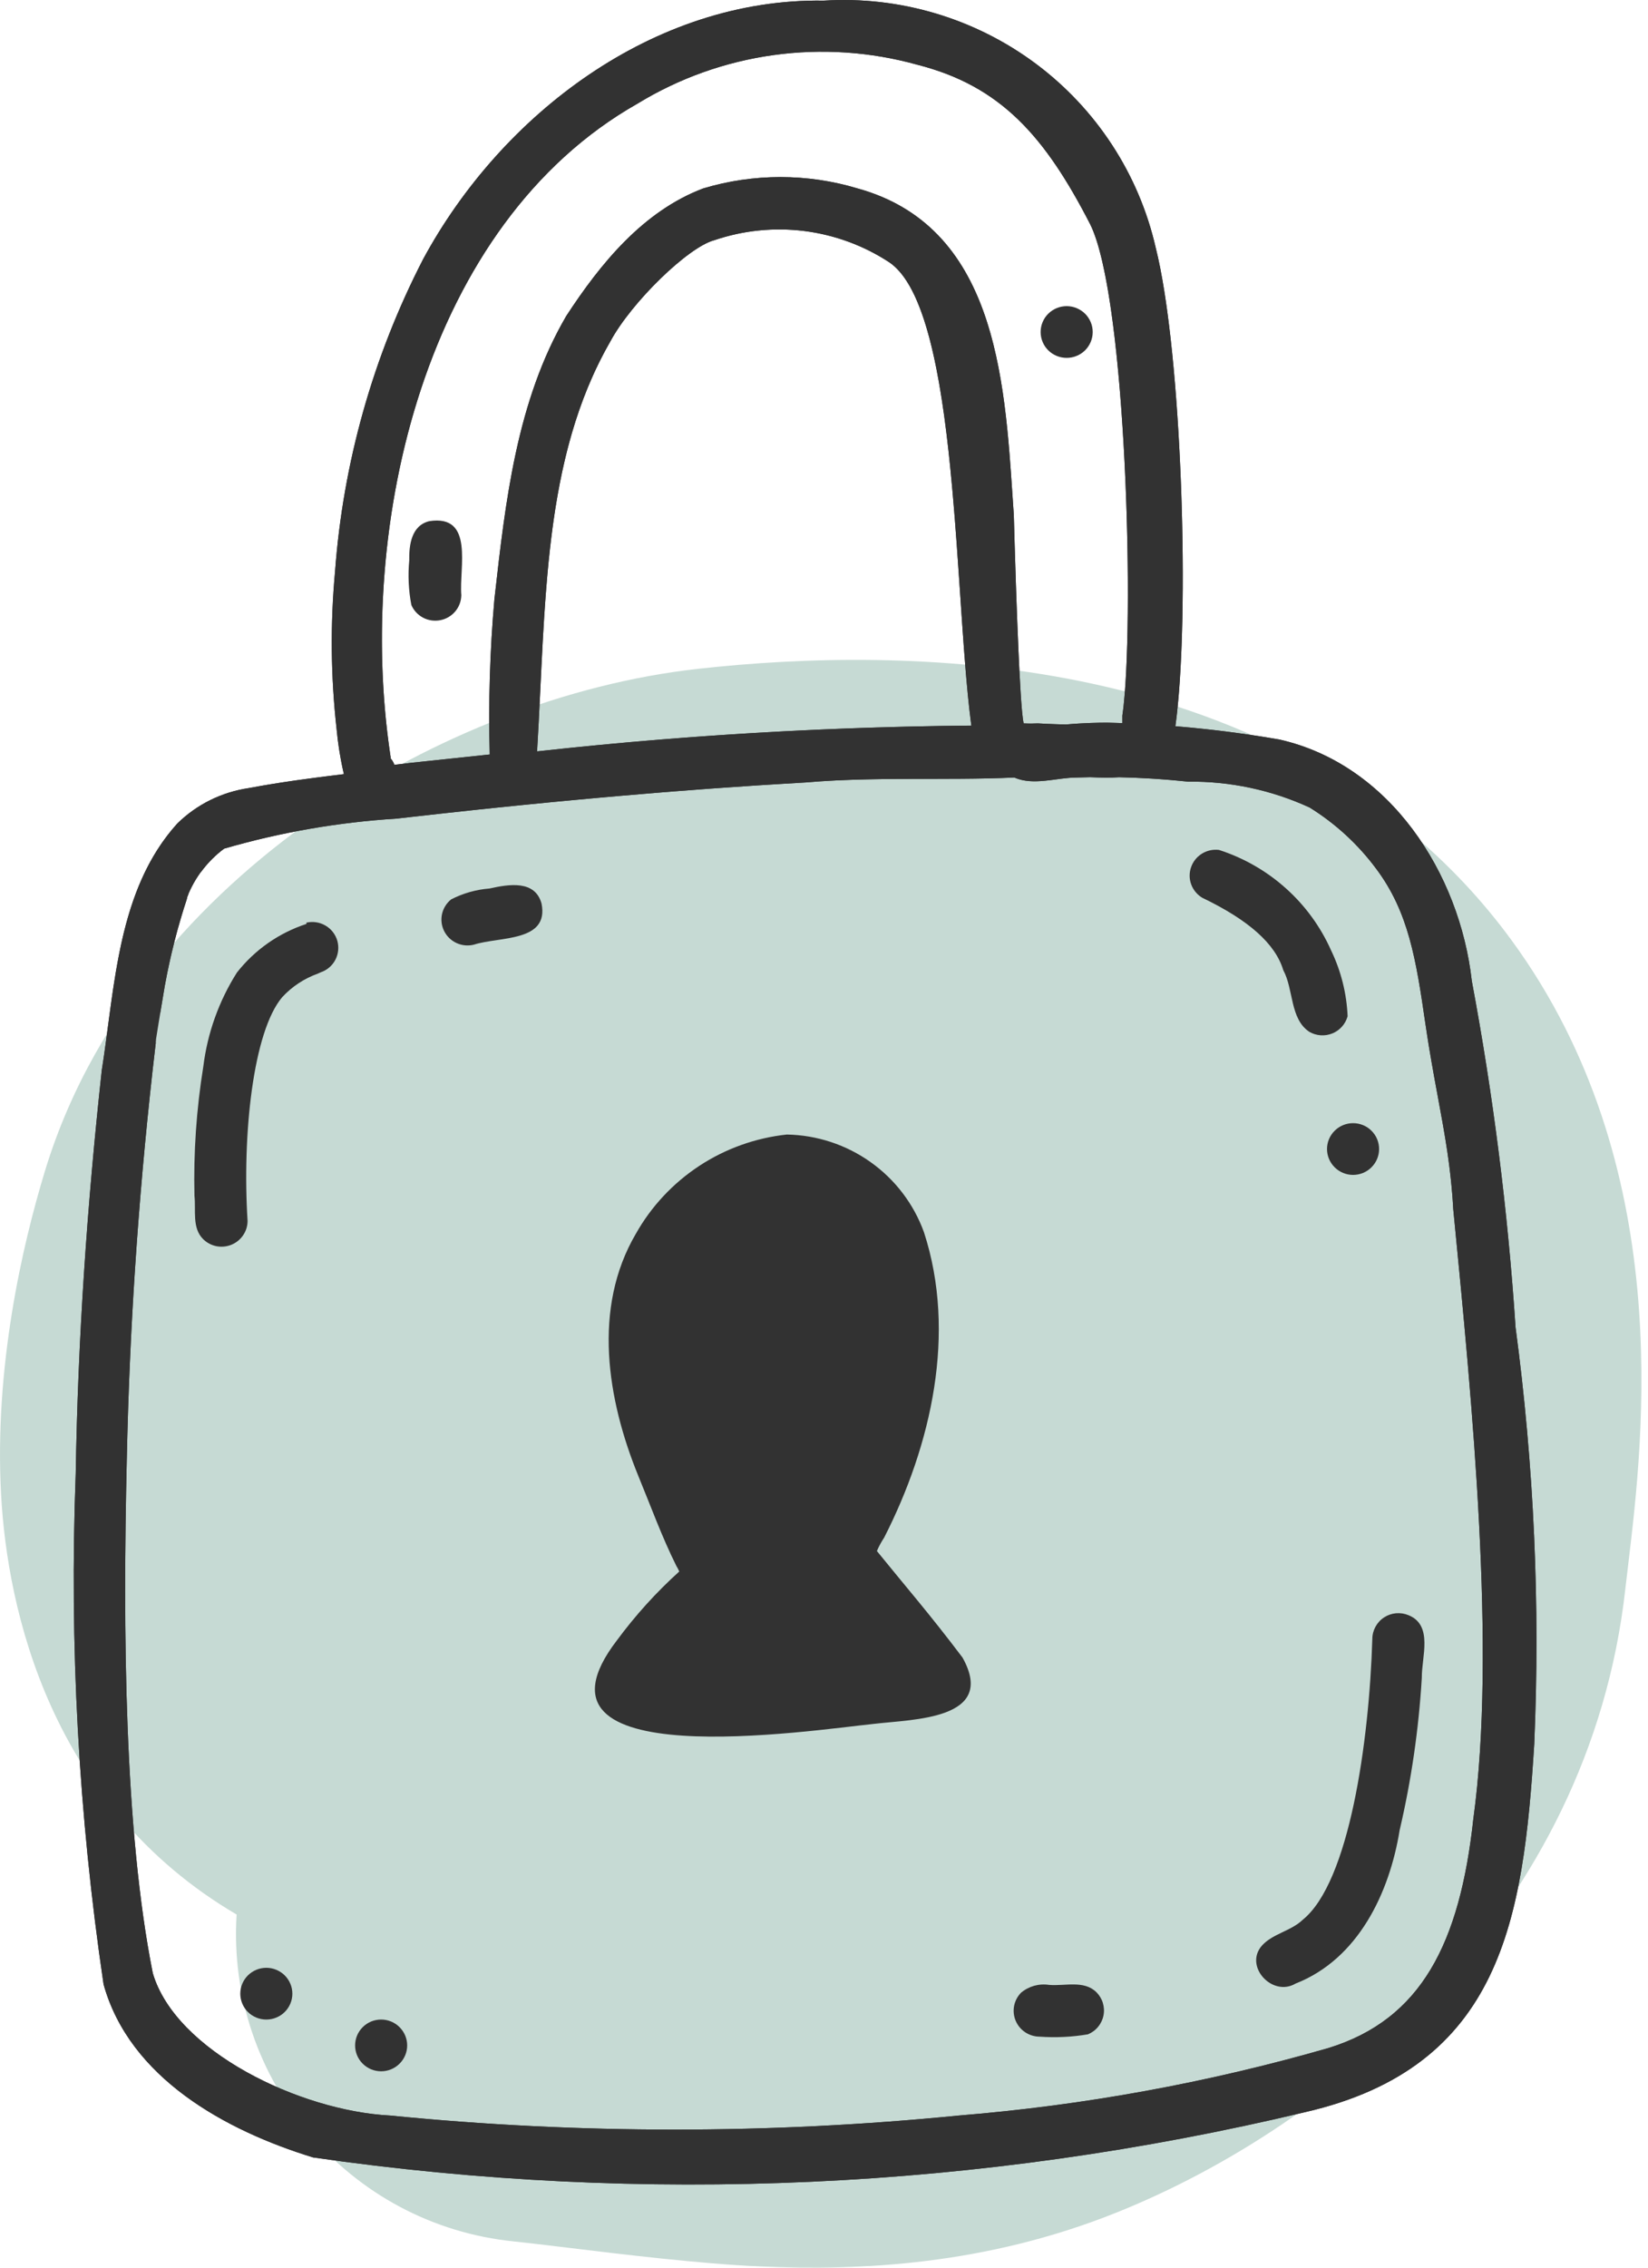 <svg xmlns="http://www.w3.org/2000/svg" fill="none" viewBox="0 0 40 55" height="55" width="40">
<path fill-opacity="0.76" fill="#B4CFC7" d="M26.23 16.523C29.562 17.2 33.796 18.844 36.698 22.818C40.679 28.27 39.89 34.855 39.52 37.943C39.494 38.158 39.47 38.356 39.45 38.535C38.579 46.381 32.39 51.547 27.088 53.668C23.926 54.932 20.885 55.08 18.452 54.971C16.963 54.903 15.105 54.677 13.765 54.514C13.242 54.451 12.799 54.397 12.486 54.365C8.457 53.962 5.492 50.443 5.743 46.435C1.208 43.775 0.179 39.025 0.027 36.261C-0.143 33.187 0.531 30.234 1.096 28.385C2.33 24.346 5.223 21.477 7.838 19.693C10.507 17.872 13.751 16.576 16.948 16.221C19.477 15.94 22.849 15.835 26.23 16.523ZM15.02 35.533C15.023 35.546 15.023 35.553 15.023 35.553C15.023 35.554 15.022 35.547 15.02 35.533Z" clip-rule="evenodd" fill-rule="evenodd"></path>
<path fill="#323232" d="M4.53 21.75C4.532 21.765 4.532 21.78 4.53 21.794C4.533 21.773 4.533 21.752 4.53 21.731V21.75Z"></path>
<path fill="#323232" d="M36.785 32.191C36.599 29.372 36.244 26.567 35.723 23.79C35.432 21.186 33.739 18.538 31.047 17.935C29.666 17.696 28.27 17.559 26.869 17.527C26.339 17.528 25.808 17.565 25.283 17.64C25.208 17.606 25.125 17.591 25.043 17.596C21.032 17.574 17.023 17.784 13.036 18.224C13.251 14.629 13.169 11.14 14.812 8.285C15.324 7.331 16.708 5.988 17.34 5.825C18.041 5.587 18.787 5.511 19.522 5.603C20.257 5.696 20.961 5.954 21.58 6.359C23.305 7.513 23.147 14.765 23.602 17.777C23.836 19.126 25.441 18.806 26.459 18.85C27.476 18.894 28.468 18.85 28.531 17.595C28.889 14.996 28.692 8.552 28.051 6.007C27.643 4.221 26.609 2.637 25.133 1.539C23.656 0.442 21.835 -0.099 19.994 0.015C15.874 -0.048 12.171 2.769 10.268 6.29C9.053 8.647 8.327 11.222 8.132 13.863C8.015 15.135 8.028 16.415 8.17 17.684C8.204 18.052 8.263 18.417 8.347 18.776C7.57 18.87 6.799 18.971 6.034 19.115C5.38 19.211 4.773 19.512 4.303 19.974C2.849 21.581 2.792 23.921 2.47 25.96C2.116 29.211 1.889 32.474 1.838 35.743C1.68 39.883 1.907 44.029 2.514 48.129C3.146 50.4 5.472 51.674 7.601 52.327C15.624 53.482 23.796 53.109 31.678 51.228C36.456 50.13 36.974 46.529 37.239 42.3C37.385 38.923 37.233 35.541 36.785 32.191ZM9.485 18.387C8.625 12.796 10.287 5.449 15.476 2.512C16.481 1.898 17.604 1.498 18.773 1.336C19.942 1.174 21.132 1.254 22.269 1.571C24.291 2.086 25.365 3.309 26.459 5.436C27.35 7.212 27.546 15.273 27.242 17.356C27.242 17.419 27.242 17.482 27.242 17.545C26.558 17.585 25.872 17.585 25.188 17.545C25.075 17.551 24.961 17.551 24.847 17.545C24.733 17.136 24.619 12.913 24.607 12.489C24.398 9.49 24.31 5.537 20.815 4.57C19.594 4.203 18.29 4.203 17.068 4.57C15.608 5.122 14.572 6.396 13.744 7.664C12.531 9.741 12.265 12.188 12 14.534C11.89 15.786 11.852 17.043 11.886 18.299L9.99 18.5L9.573 18.55C9.549 18.482 9.51 18.42 9.459 18.368L9.485 18.387ZM35.761 44.113C35.432 47.137 34.497 48.976 32.247 49.672C29.319 50.515 26.312 51.063 23.274 51.31C18.682 51.765 14.057 51.765 9.466 51.31C7.279 51.197 4.265 49.748 3.709 47.859C3.014 44.377 2.982 39.52 3.077 35.416C3.146 32.022 3.386 28.627 3.785 25.258C3.728 25.528 3.943 24.247 3.999 23.915C4.13 23.192 4.311 22.479 4.543 21.782C4.543 21.819 4.499 21.838 4.543 21.782C4.545 21.763 4.545 21.744 4.543 21.725C4.546 21.738 4.546 21.75 4.543 21.763C4.724 21.294 5.035 20.885 5.44 20.583C6.803 20.187 8.206 19.943 9.624 19.855C12.929 19.473 16.246 19.165 19.564 18.977C21.239 18.832 22.945 18.933 24.62 18.858C25.094 19.065 25.643 18.858 26.136 18.858C27.037 18.828 27.939 18.862 28.835 18.958C29.853 18.946 30.862 19.16 31.786 19.585C32.415 19.975 32.964 20.48 33.404 21.073C34.187 22.12 34.37 23.262 34.598 24.837C34.863 26.651 35.186 27.736 35.274 29.336C35.729 33.992 36.323 40.016 35.761 44.113Z"></path>
<path fill="#323232" d="M35.761 44.113C36.32 40.038 35.736 34.058 35.282 29.413L35.274 29.336C35.218 28.325 35.069 27.52 34.9 26.606C34.801 26.074 34.696 25.505 34.598 24.837C34.37 23.262 34.187 22.12 33.404 21.073C32.964 20.48 32.415 19.975 31.786 19.585C30.862 19.16 29.853 18.946 28.835 18.958C28.818 18.956 28.802 18.954 28.785 18.953C28.246 18.896 27.705 18.863 27.164 18.851C26.938 18.866 26.699 18.86 26.459 18.85C26.351 18.852 26.244 18.854 26.136 18.858C25.973 18.858 25.804 18.88 25.634 18.903C25.288 18.949 24.937 18.996 24.62 18.858C24.188 18.877 23.754 18.885 23.319 18.888C23.049 18.89 22.779 18.89 22.508 18.891C21.524 18.892 20.539 18.893 19.564 18.977C16.524 19.149 13.485 19.422 10.455 19.761C10.344 19.773 10.233 19.785 10.123 19.798C9.956 19.817 9.79 19.836 9.624 19.855C8.206 19.943 6.803 20.187 5.44 20.583C5.223 20.745 5.033 20.938 4.875 21.154C4.809 21.119 4.735 21.093 4.657 21.079C4.565 21.062 4.483 21.065 4.414 21.075C4.33 21.212 4.253 21.353 4.183 21.5L4.448 21.707L4.574 21.685C4.569 21.697 4.564 21.709 4.559 21.721C4.559 21.722 4.559 21.723 4.559 21.723C4.554 21.735 4.549 21.747 4.545 21.758C4.545 21.76 4.545 21.762 4.544 21.763C4.544 21.763 4.544 21.763 4.544 21.763C4.544 21.769 4.544 21.776 4.543 21.782C4.539 21.794 4.535 21.806 4.531 21.819C4.452 22.056 4.38 22.296 4.313 22.537C4.188 22.991 4.083 23.451 3.999 23.915C3.978 24.039 3.935 24.295 3.892 24.553C3.828 24.543 3.759 24.541 3.686 24.55C3.574 24.563 3.483 24.599 3.412 24.639C3.398 24.742 3.384 24.846 3.37 24.951C3.361 25.017 3.353 25.084 3.344 25.151L3.784 25.223C3.782 25.236 3.781 25.247 3.779 25.257C3.779 25.257 3.779 25.256 3.779 25.257C3.773 25.304 3.773 25.311 3.785 25.258C3.754 25.519 3.724 25.78 3.695 26.041C3.35 29.153 3.141 32.285 3.077 35.416C2.982 39.52 3.014 44.377 3.709 47.859C4.265 49.748 7.279 51.197 9.466 51.31C14.057 51.765 18.682 51.765 23.274 51.31C26.312 51.063 29.319 50.515 32.247 49.672C34.497 48.976 35.432 47.137 35.761 44.113ZM2.514 48.129C1.907 44.029 1.68 39.883 1.838 35.743C1.889 32.474 2.116 29.211 2.47 25.96C2.525 25.614 2.572 25.26 2.619 24.901C2.852 23.148 3.096 21.308 4.303 19.974C4.773 19.512 5.38 19.211 6.034 19.115C6.553 19.017 7.074 18.939 7.599 18.87C7.848 18.837 8.097 18.806 8.347 18.776C8.29 18.532 8.244 18.285 8.211 18.037C8.195 17.92 8.181 17.802 8.17 17.684C8.028 16.415 8.015 15.135 8.132 13.863C8.327 11.222 9.053 8.647 10.268 6.29C12.171 2.769 15.874 -0.048 19.994 0.015C21.835 -0.099 23.656 0.442 25.133 1.539C26.609 2.637 27.643 4.221 28.051 6.007C28.639 8.339 28.853 13.947 28.609 16.868C28.587 17.134 28.561 17.378 28.531 17.595C28.531 17.601 28.531 17.608 28.53 17.614C28.666 17.626 28.802 17.638 28.938 17.651C29.051 17.662 29.164 17.673 29.276 17.686C29.277 17.686 29.277 17.686 29.278 17.686C29.87 17.75 30.459 17.833 31.047 17.935C33.739 18.538 35.432 21.186 35.723 23.79C36.244 26.567 36.599 29.372 36.785 32.191C37.233 35.541 37.385 38.923 37.239 42.3C36.974 46.529 36.456 50.13 31.678 51.228C23.796 53.109 15.624 53.482 7.601 52.327C5.472 51.674 3.146 50.4 2.514 48.129ZM9.044 18.455C9.055 18.505 9.066 18.555 9.078 18.605L9.098 18.69L9.345 18.409L9.044 18.455ZM9.467 18.269C9.471 18.294 9.474 18.319 9.478 18.343C9.478 18.345 9.479 18.347 9.479 18.349C9.481 18.362 9.483 18.375 9.485 18.387L9.459 18.368C9.466 18.375 9.472 18.381 9.478 18.388C9.479 18.389 9.48 18.391 9.481 18.392C9.521 18.439 9.552 18.492 9.573 18.55L9.99 18.5L11.886 18.299C11.852 17.043 11.89 15.786 12 14.534L12.009 14.455C12.271 12.132 12.544 9.717 13.744 7.664C14.572 6.396 15.608 5.122 17.068 4.57C18.29 4.203 19.594 4.203 20.815 4.57C24.141 5.49 24.382 9.114 24.577 12.047C24.587 12.196 24.597 12.344 24.607 12.489L24.608 12.514C24.619 12.938 24.691 15.547 24.776 16.845C24.799 17.201 24.823 17.458 24.847 17.545C24.911 17.548 24.976 17.55 25.04 17.549C25.041 17.549 25.042 17.549 25.043 17.549C25.092 17.549 25.14 17.547 25.188 17.545C25.216 17.546 25.243 17.548 25.27 17.549C25.288 17.55 25.306 17.551 25.324 17.552C25.507 17.562 25.69 17.568 25.874 17.572C26.079 17.553 26.285 17.541 26.492 17.534C26.618 17.53 26.744 17.527 26.869 17.527C26.994 17.53 27.118 17.534 27.242 17.538C27.242 17.538 27.242 17.538 27.242 17.538L27.242 17.356C27.265 17.2 27.285 17.009 27.302 16.79C27.512 14.095 27.283 7.078 26.459 5.436C25.365 3.309 24.291 2.086 22.269 1.571C21.132 1.254 19.942 1.174 18.773 1.336C17.604 1.498 16.481 1.898 15.476 2.512C10.324 5.428 8.649 12.694 9.467 18.269ZM23.491 16.849C23.422 16.147 23.366 15.326 23.308 14.457C23.087 11.166 22.82 7.188 21.58 6.359C20.961 5.954 20.257 5.696 19.522 5.603C18.787 5.511 18.041 5.587 17.34 5.825C16.708 5.988 15.324 7.331 14.812 8.285C13.403 10.733 13.263 13.647 13.116 16.695C13.104 16.95 13.091 17.207 13.078 17.464C13.065 17.717 13.051 17.97 13.036 18.224C13.288 18.196 13.54 18.169 13.793 18.143C16.793 17.834 19.805 17.656 22.821 17.608C23.073 17.604 23.325 17.601 23.577 17.599C23.545 17.369 23.517 17.117 23.491 16.849ZM4.059 21.782H4.287L4.357 21.766L4.311 21.752L4.239 21.743L4.266 21.738L4.098 21.688C4.093 21.7 4.088 21.711 4.083 21.723L3.799 21.687C3.798 21.696 3.797 21.704 3.796 21.713C3.795 21.72 3.795 21.727 3.795 21.735C3.794 21.75 3.795 21.766 3.796 21.782H4.017L4.062 21.774C4.061 21.776 4.06 21.779 4.059 21.782ZM4.119 21.641L4.362 21.722L4.414 21.713L4.135 21.605C4.129 21.617 4.124 21.629 4.119 21.641ZM4.545 21.751C4.545 21.742 4.544 21.734 4.543 21.725C4.545 21.734 4.545 21.742 4.545 21.751ZM4.062 21.774L4.239 21.743L4.083 21.723C4.076 21.74 4.069 21.757 4.062 21.774Z" clip-rule="evenodd" fill-rule="evenodd"></path>
<path fill="#323232" d="M23.363 40.204C22.573 39.156 21.934 38.422 21.284 37.619C21.332 37.505 21.392 37.396 21.46 37.293C22.604 35.053 23.224 32.336 22.427 29.889C22.18 29.205 21.729 28.611 21.134 28.188C20.539 27.764 19.829 27.53 19.097 27.517C18.337 27.599 17.607 27.86 16.97 28.279C16.332 28.699 15.805 29.263 15.432 29.926C14.376 31.727 14.737 33.942 15.489 35.787C15.792 36.521 16.064 37.274 16.418 37.983C16.444 38.025 16.468 38.069 16.487 38.115C15.926 38.621 15.418 39.183 14.97 39.79C12.443 43.09 19.678 41.967 21.22 41.81C22.162 41.697 24.203 41.71 23.363 40.204Z"></path>
<path fill="#323232" d="M7.437 22.409C6.769 22.627 6.182 23.038 5.75 23.589C5.313 24.279 5.035 25.057 4.935 25.866C4.767 26.904 4.695 27.954 4.72 29.004C4.758 29.355 4.657 29.782 4.929 30.052C5.017 30.14 5.129 30.2 5.251 30.225C5.374 30.249 5.501 30.237 5.617 30.19C5.732 30.143 5.831 30.063 5.901 29.96C5.971 29.858 6.009 29.736 6.009 29.612C5.876 27.523 6.142 25.019 6.85 24.185C7.087 23.928 7.385 23.732 7.715 23.614L7.785 23.582C7.938 23.53 8.065 23.422 8.14 23.279C8.214 23.136 8.231 22.971 8.187 22.816C8.142 22.662 8.04 22.53 7.9 22.449C7.761 22.367 7.595 22.342 7.437 22.378V22.409Z"></path>
<path fill="#323232" d="M13.144 21.914C12.986 21.343 12.36 21.443 11.88 21.55C11.556 21.575 11.24 21.665 10.951 21.813C10.839 21.903 10.76 22.028 10.729 22.168C10.698 22.308 10.716 22.454 10.78 22.582C10.845 22.711 10.951 22.813 11.082 22.873C11.213 22.933 11.361 22.947 11.501 22.912C12.12 22.711 13.334 22.855 13.144 21.914Z"></path>
<path fill="#323232" d="M34.187 39.175C34.092 39.135 33.988 39.119 33.884 39.128C33.781 39.137 33.682 39.171 33.595 39.228C33.508 39.284 33.437 39.361 33.387 39.452C33.337 39.542 33.31 39.643 33.309 39.746C33.233 42.256 32.747 45.651 31.622 46.56C31.337 46.836 30.889 46.899 30.63 47.188C30.187 47.69 30.882 48.443 31.445 48.11C32.968 47.514 33.726 45.908 33.972 44.389C34.256 43.175 34.435 41.938 34.51 40.694C34.503 40.192 34.794 39.42 34.187 39.175Z"></path>
<path fill="#323232" d="M26.61 48.317C26.307 48.023 25.852 48.173 25.466 48.142C25.346 48.123 25.222 48.13 25.104 48.162C24.987 48.195 24.877 48.252 24.784 48.33C24.697 48.418 24.638 48.53 24.614 48.651C24.591 48.772 24.604 48.897 24.652 49.011C24.7 49.125 24.78 49.222 24.884 49.291C24.987 49.359 25.108 49.396 25.232 49.397C25.625 49.425 26.02 49.406 26.408 49.34C26.503 49.3 26.588 49.238 26.653 49.158C26.719 49.078 26.764 48.983 26.784 48.882C26.804 48.781 26.798 48.677 26.768 48.578C26.738 48.48 26.683 48.39 26.61 48.317Z"></path>
<path fill="#323232" d="M6.464 47.727C6.296 47.727 6.136 47.794 6.017 47.911C5.899 48.029 5.832 48.188 5.832 48.355C5.832 48.521 5.899 48.681 6.017 48.799C6.136 48.916 6.296 48.982 6.464 48.982C6.632 48.982 6.792 48.916 6.911 48.799C7.029 48.681 7.096 48.521 7.096 48.355C7.096 48.188 7.029 48.029 6.911 47.911C6.792 47.794 6.632 47.727 6.464 47.727Z"></path>
<path fill="#323232" d="M9.251 48.982C9.083 48.982 8.922 49.048 8.804 49.166C8.685 49.284 8.619 49.443 8.619 49.61C8.619 49.776 8.685 49.936 8.804 50.053C8.922 50.171 9.083 50.237 9.251 50.237C9.418 50.237 9.579 50.171 9.697 50.053C9.816 49.936 9.883 49.776 9.883 49.61C9.883 49.443 9.816 49.284 9.697 49.166C9.579 49.048 9.418 48.982 9.251 48.982Z"></path>
<path fill="#323232" d="M32.31 23.055C32.055 22.481 31.681 21.966 31.211 21.546C30.742 21.125 30.188 20.808 29.587 20.614C29.443 20.596 29.297 20.628 29.174 20.704C29.05 20.78 28.957 20.896 28.91 21.032C28.862 21.168 28.863 21.316 28.913 21.452C28.963 21.587 29.058 21.701 29.182 21.775C30.32 22.321 30.958 22.898 31.148 23.532C31.401 23.997 31.306 24.712 31.78 25.026C31.863 25.074 31.957 25.103 32.054 25.11C32.151 25.117 32.248 25.101 32.338 25.065C32.428 25.029 32.508 24.972 32.572 24.9C32.636 24.828 32.683 24.742 32.709 24.649C32.686 24.097 32.55 23.554 32.31 23.055Z"></path>
<path fill="#323232" d="M32.841 27.241C32.674 27.241 32.513 27.307 32.395 27.425C32.276 27.542 32.209 27.702 32.209 27.868C32.209 28.035 32.276 28.194 32.395 28.312C32.513 28.43 32.674 28.496 32.841 28.496C33.009 28.496 33.17 28.43 33.288 28.312C33.407 28.194 33.473 28.035 33.473 27.868C33.473 27.702 33.407 27.542 33.288 27.425C33.17 27.307 33.009 27.241 32.841 27.241Z"></path>
<path fill="#323232" d="M10.42 12.64C9.984 12.746 9.927 13.217 9.933 13.593C9.899 13.954 9.916 14.317 9.984 14.673C10.04 14.805 10.141 14.914 10.27 14.982C10.398 15.049 10.545 15.07 10.688 15.042C10.83 15.014 10.958 14.939 11.051 14.828C11.144 14.717 11.195 14.578 11.197 14.434C11.14 13.775 11.519 12.47 10.42 12.64Z"></path>
<path fill="#323232" d="M25.89 7.425C25.722 7.425 25.561 7.492 25.443 7.609C25.324 7.727 25.258 7.886 25.258 8.053C25.258 8.219 25.324 8.379 25.443 8.497C25.561 8.614 25.722 8.68 25.89 8.68C26.057 8.68 26.218 8.614 26.337 8.497C26.455 8.379 26.522 8.219 26.522 8.053C26.522 7.886 26.455 7.727 26.337 7.609C26.218 7.492 26.057 7.425 25.89 7.425Z"></path>
</svg>
